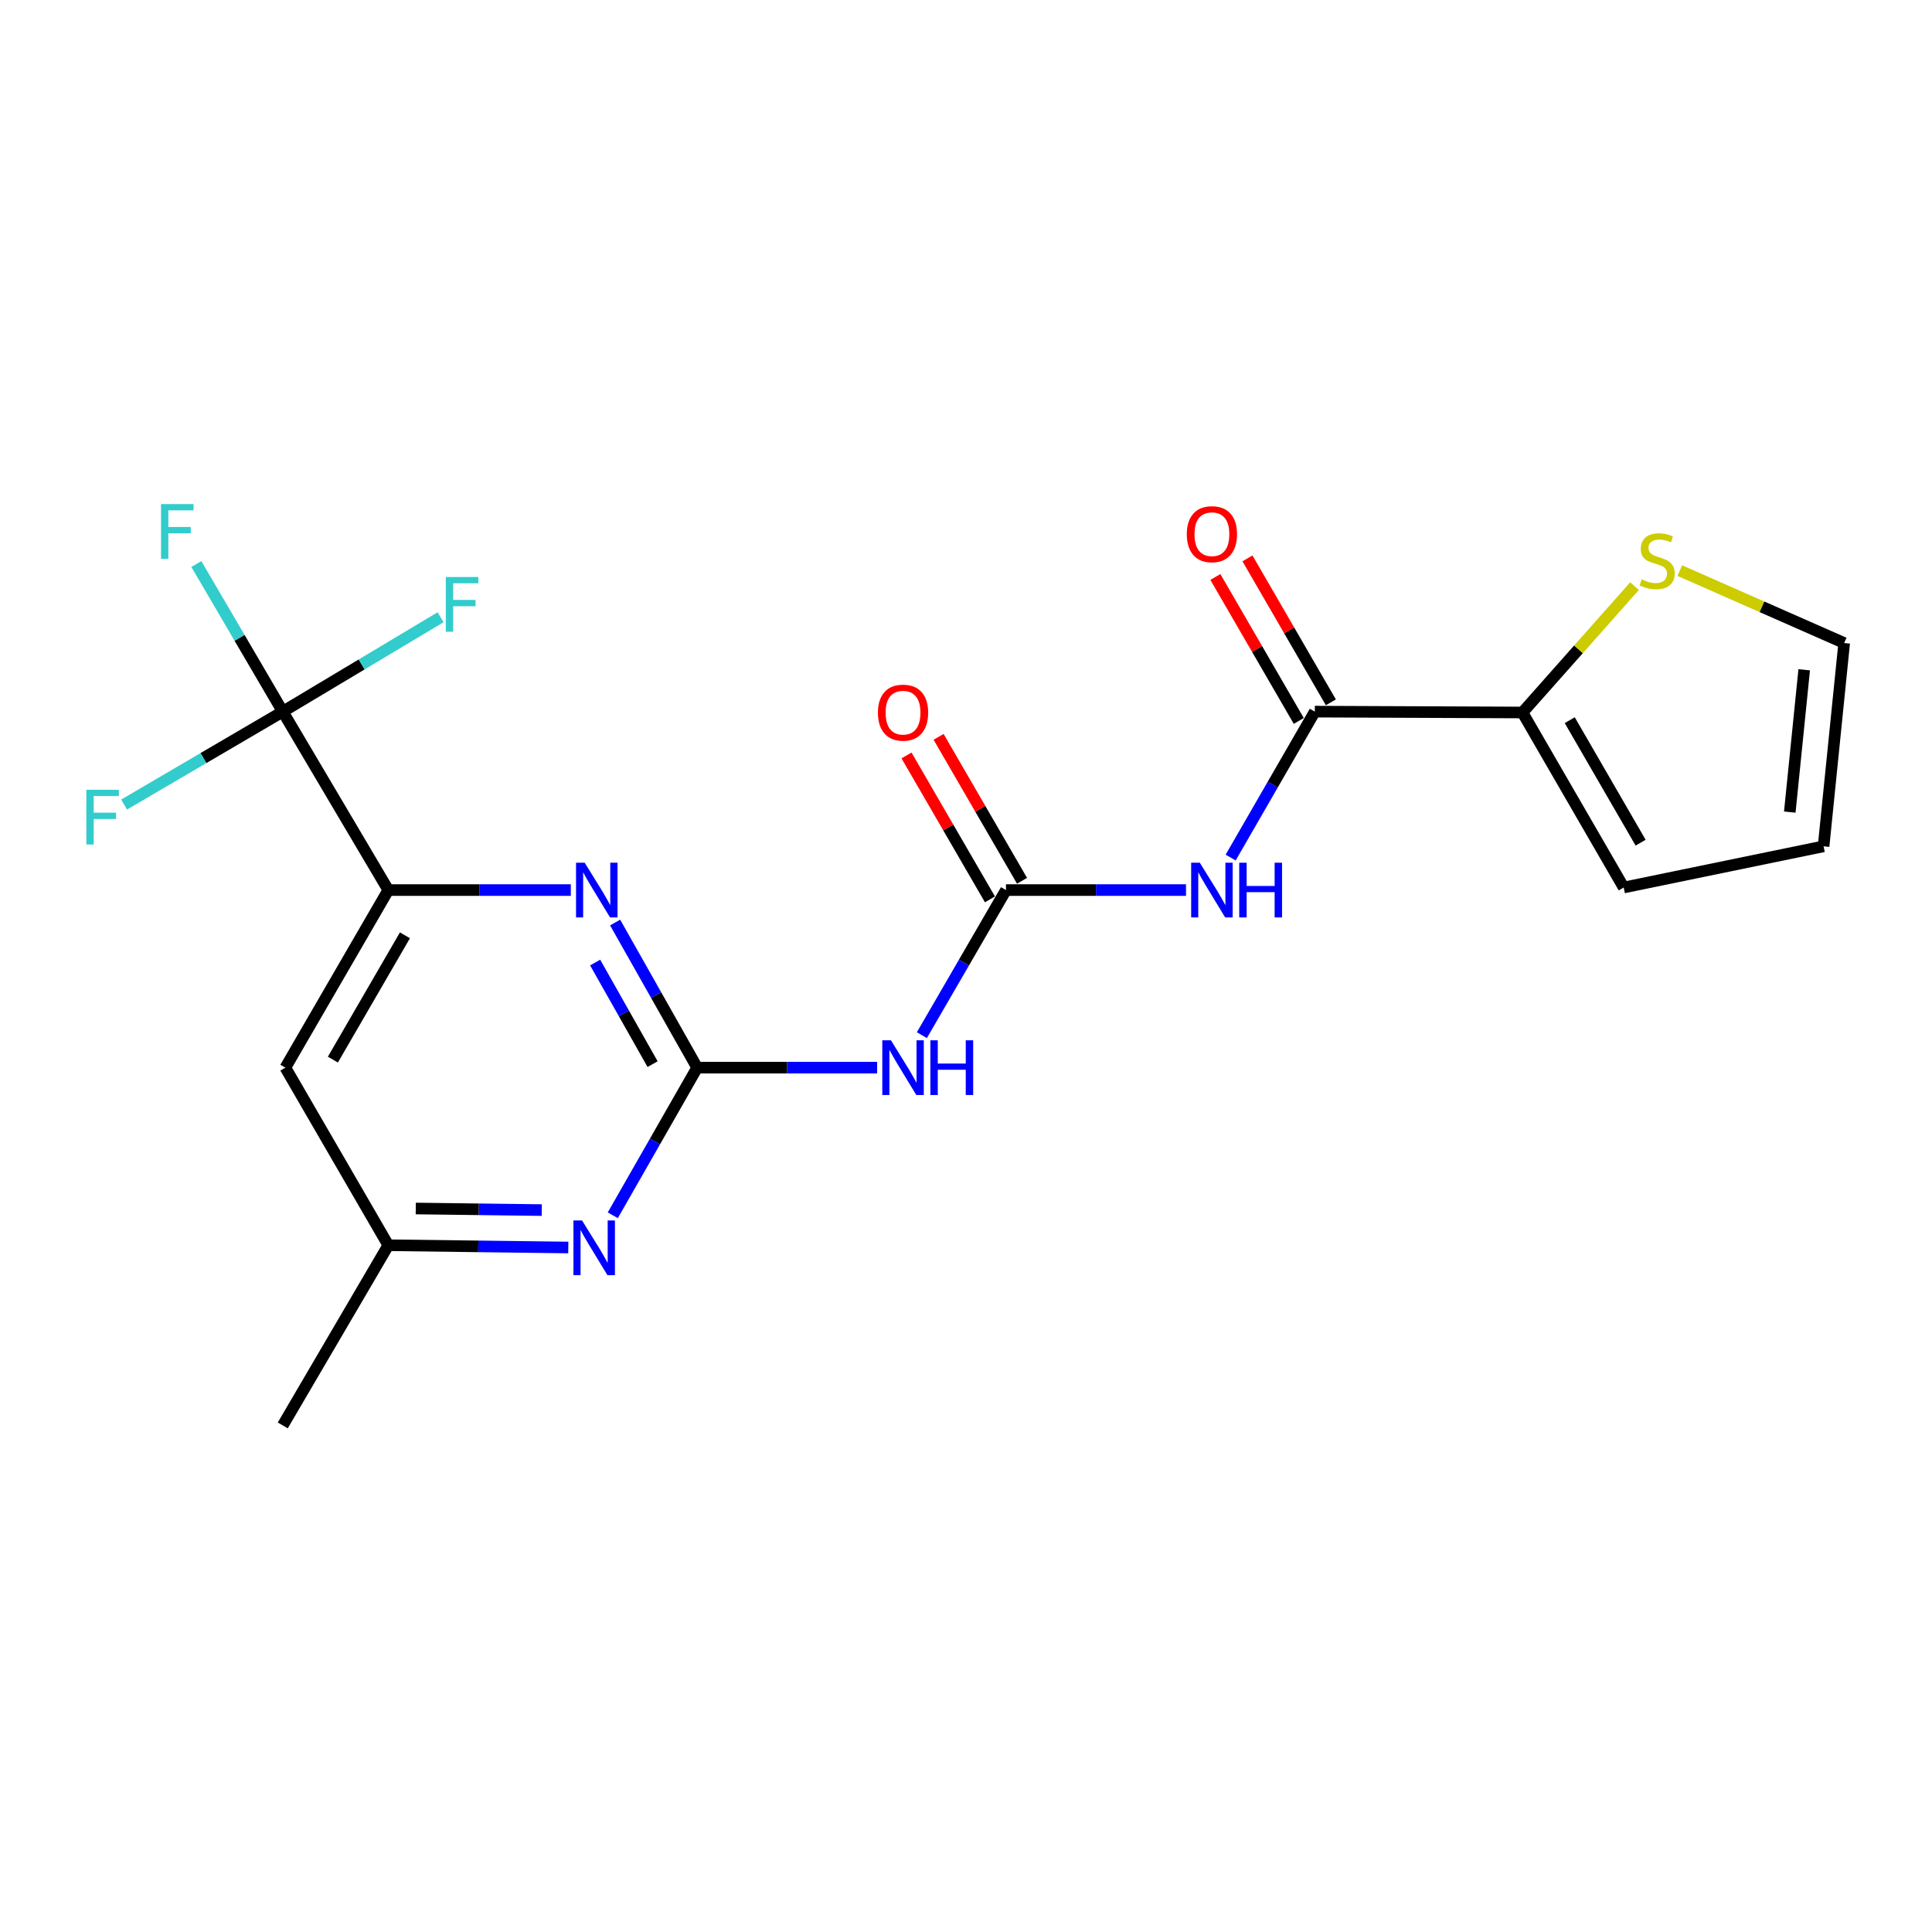 <?xml version='1.0' encoding='iso-8859-1'?>
<svg version='1.1' baseProfile='full'
              xmlns='http://www.w3.org/2000/svg'
                      xmlns:rdkit='http://www.rdkit.org/xml'
                      xmlns:xlink='http://www.w3.org/1999/xlink'
                  xml:space='preserve'
width='1000px' height='1000px' viewBox='0 0 1000 1000'>
<!-- END OF HEADER -->
<rect style='opacity:1.0;fill:#FFFFFF;stroke:none' width='1000' height='1000' x='0' y='0'> </rect>
<path class='bond-2' d='M 360.856,552.618 L 407.432,552.618' style='fill:none;fill-rule:evenodd;stroke:#000000;stroke-width:6px;stroke-linecap:butt;stroke-linejoin:miter;stroke-opacity:1' />
<path class='bond-2' d='M 407.432,552.618 L 454.009,552.618' style='fill:none;fill-rule:evenodd;stroke:#0000FF;stroke-width:6px;stroke-linecap:butt;stroke-linejoin:miter;stroke-opacity:1' />
<path class='bond-3' d='M 360.856,552.618 L 339.624,515.06' style='fill:none;fill-rule:evenodd;stroke:#000000;stroke-width:6px;stroke-linecap:butt;stroke-linejoin:miter;stroke-opacity:1' />
<path class='bond-3' d='M 339.624,515.06 L 318.392,477.502' style='fill:none;fill-rule:evenodd;stroke:#0000FF;stroke-width:6px;stroke-linecap:butt;stroke-linejoin:miter;stroke-opacity:1' />
<path class='bond-3' d='M 337.778,550.796 L 322.916,524.505' style='fill:none;fill-rule:evenodd;stroke:#000000;stroke-width:6px;stroke-linecap:butt;stroke-linejoin:miter;stroke-opacity:1' />
<path class='bond-3' d='M 322.916,524.505 L 308.053,498.215' style='fill:none;fill-rule:evenodd;stroke:#0000FF;stroke-width:6px;stroke-linecap:butt;stroke-linejoin:miter;stroke-opacity:1' />
<path class='bond-7' d='M 360.856,552.618 L 339.018,590.825' style='fill:none;fill-rule:evenodd;stroke:#000000;stroke-width:6px;stroke-linecap:butt;stroke-linejoin:miter;stroke-opacity:1' />
<path class='bond-7' d='M 339.018,590.825 L 317.18,629.032' style='fill:none;fill-rule:evenodd;stroke:#0000FF;stroke-width:6px;stroke-linecap:butt;stroke-linejoin:miter;stroke-opacity:1' />
<path class='bond-0' d='M 613.88,460.702 L 567.288,460.702' style='fill:none;fill-rule:evenodd;stroke:#0000FF;stroke-width:6px;stroke-linecap:butt;stroke-linejoin:miter;stroke-opacity:1' />
<path class='bond-0' d='M 567.288,460.702 L 520.696,460.702' style='fill:none;fill-rule:evenodd;stroke:#000000;stroke-width:6px;stroke-linecap:butt;stroke-linejoin:miter;stroke-opacity:1' />
<path class='bond-5' d='M 636.987,443.876 L 658.767,406.107' style='fill:none;fill-rule:evenodd;stroke:#0000FF;stroke-width:6px;stroke-linecap:butt;stroke-linejoin:miter;stroke-opacity:1' />
<path class='bond-5' d='M 658.767,406.107 L 680.547,368.338' style='fill:none;fill-rule:evenodd;stroke:#000000;stroke-width:6px;stroke-linecap:butt;stroke-linejoin:miter;stroke-opacity:1' />
<path class='bond-1' d='M 520.696,460.702 L 498.928,498.252' style='fill:none;fill-rule:evenodd;stroke:#000000;stroke-width:6px;stroke-linecap:butt;stroke-linejoin:miter;stroke-opacity:1' />
<path class='bond-1' d='M 498.928,498.252 L 477.161,535.802' style='fill:none;fill-rule:evenodd;stroke:#0000FF;stroke-width:6px;stroke-linecap:butt;stroke-linejoin:miter;stroke-opacity:1' />
<path class='bond-12' d='M 528.999,455.889 L 507.405,418.639' style='fill:none;fill-rule:evenodd;stroke:#000000;stroke-width:6px;stroke-linecap:butt;stroke-linejoin:miter;stroke-opacity:1' />
<path class='bond-12' d='M 507.405,418.639 L 485.811,381.389' style='fill:none;fill-rule:evenodd;stroke:#FF0000;stroke-width:6px;stroke-linecap:butt;stroke-linejoin:miter;stroke-opacity:1' />
<path class='bond-12' d='M 512.393,465.515 L 490.8,428.265' style='fill:none;fill-rule:evenodd;stroke:#000000;stroke-width:6px;stroke-linecap:butt;stroke-linejoin:miter;stroke-opacity:1' />
<path class='bond-12' d='M 490.8,428.265 L 469.206,391.015' style='fill:none;fill-rule:evenodd;stroke:#FF0000;stroke-width:6px;stroke-linecap:butt;stroke-linejoin:miter;stroke-opacity:1' />
<path class='bond-6' d='M 295.457,460.702 L 248.221,460.702' style='fill:none;fill-rule:evenodd;stroke:#0000FF;stroke-width:6px;stroke-linecap:butt;stroke-linejoin:miter;stroke-opacity:1' />
<path class='bond-6' d='M 248.221,460.702 L 200.984,460.702' style='fill:none;fill-rule:evenodd;stroke:#000000;stroke-width:6px;stroke-linecap:butt;stroke-linejoin:miter;stroke-opacity:1' />
<path class='bond-4' d='M 146.357,368.338 L 200.984,460.702' style='fill:none;fill-rule:evenodd;stroke:#000000;stroke-width:6px;stroke-linecap:butt;stroke-linejoin:miter;stroke-opacity:1' />
<path class='bond-17' d='M 146.357,368.338 L 187.201,343.909' style='fill:none;fill-rule:evenodd;stroke:#000000;stroke-width:6px;stroke-linecap:butt;stroke-linejoin:miter;stroke-opacity:1' />
<path class='bond-17' d='M 187.201,343.909 L 228.045,319.479' style='fill:none;fill-rule:evenodd;stroke:#33CCCC;stroke-width:6px;stroke-linecap:butt;stroke-linejoin:miter;stroke-opacity:1' />
<path class='bond-18' d='M 146.357,368.338 L 105.294,392.389' style='fill:none;fill-rule:evenodd;stroke:#000000;stroke-width:6px;stroke-linecap:butt;stroke-linejoin:miter;stroke-opacity:1' />
<path class='bond-18' d='M 105.294,392.389 L 64.23,416.441' style='fill:none;fill-rule:evenodd;stroke:#33CCCC;stroke-width:6px;stroke-linecap:butt;stroke-linejoin:miter;stroke-opacity:1' />
<path class='bond-19' d='M 146.357,368.338 L 123.995,330.139' style='fill:none;fill-rule:evenodd;stroke:#000000;stroke-width:6px;stroke-linecap:butt;stroke-linejoin:miter;stroke-opacity:1' />
<path class='bond-19' d='M 123.995,330.139 L 101.633,291.94' style='fill:none;fill-rule:evenodd;stroke:#33CCCC;stroke-width:6px;stroke-linecap:butt;stroke-linejoin:miter;stroke-opacity:1' />
<path class='bond-8' d='M 680.547,368.338 L 788.02,368.786' style='fill:none;fill-rule:evenodd;stroke:#000000;stroke-width:6px;stroke-linecap:butt;stroke-linejoin:miter;stroke-opacity:1' />
<path class='bond-13' d='M 688.85,363.527 L 667.265,326.272' style='fill:none;fill-rule:evenodd;stroke:#000000;stroke-width:6px;stroke-linecap:butt;stroke-linejoin:miter;stroke-opacity:1' />
<path class='bond-13' d='M 667.265,326.272 L 645.679,289.016' style='fill:none;fill-rule:evenodd;stroke:#FF0000;stroke-width:6px;stroke-linecap:butt;stroke-linejoin:miter;stroke-opacity:1' />
<path class='bond-13' d='M 672.243,373.149 L 650.657,335.894' style='fill:none;fill-rule:evenodd;stroke:#000000;stroke-width:6px;stroke-linecap:butt;stroke-linejoin:miter;stroke-opacity:1' />
<path class='bond-13' d='M 650.657,335.894 L 629.072,298.639' style='fill:none;fill-rule:evenodd;stroke:#FF0000;stroke-width:6px;stroke-linecap:butt;stroke-linejoin:miter;stroke-opacity:1' />
<path class='bond-21' d='M 200.984,460.702 L 147.701,552.618' style='fill:none;fill-rule:evenodd;stroke:#000000;stroke-width:6px;stroke-linecap:butt;stroke-linejoin:miter;stroke-opacity:1' />
<path class='bond-21' d='M 209.597,484.115 L 172.299,548.456' style='fill:none;fill-rule:evenodd;stroke:#000000;stroke-width:6px;stroke-linecap:butt;stroke-linejoin:miter;stroke-opacity:1' />
<path class='bond-11' d='M 294.147,645.708 L 247.566,645.121' style='fill:none;fill-rule:evenodd;stroke:#0000FF;stroke-width:6px;stroke-linecap:butt;stroke-linejoin:miter;stroke-opacity:1' />
<path class='bond-11' d='M 247.566,645.121 L 200.984,644.534' style='fill:none;fill-rule:evenodd;stroke:#000000;stroke-width:6px;stroke-linecap:butt;stroke-linejoin:miter;stroke-opacity:1' />
<path class='bond-11' d='M 280.415,626.34 L 247.808,625.929' style='fill:none;fill-rule:evenodd;stroke:#0000FF;stroke-width:6px;stroke-linecap:butt;stroke-linejoin:miter;stroke-opacity:1' />
<path class='bond-11' d='M 247.808,625.929 L 215.201,625.518' style='fill:none;fill-rule:evenodd;stroke:#000000;stroke-width:6px;stroke-linecap:butt;stroke-linejoin:miter;stroke-opacity:1' />
<path class='bond-10' d='M 788.02,368.786 L 817.024,336.082' style='fill:none;fill-rule:evenodd;stroke:#000000;stroke-width:6px;stroke-linecap:butt;stroke-linejoin:miter;stroke-opacity:1' />
<path class='bond-10' d='M 817.024,336.082 L 846.028,303.378' style='fill:none;fill-rule:evenodd;stroke:#CCCC00;stroke-width:6px;stroke-linecap:butt;stroke-linejoin:miter;stroke-opacity:1' />
<path class='bond-14' d='M 788.02,368.786 L 840.429,459.369' style='fill:none;fill-rule:evenodd;stroke:#000000;stroke-width:6px;stroke-linecap:butt;stroke-linejoin:miter;stroke-opacity:1' />
<path class='bond-14' d='M 812.495,372.761 L 849.181,436.169' style='fill:none;fill-rule:evenodd;stroke:#000000;stroke-width:6px;stroke-linecap:butt;stroke-linejoin:miter;stroke-opacity:1' />
<path class='bond-9' d='M 147.701,552.618 L 200.984,644.534' style='fill:none;fill-rule:evenodd;stroke:#000000;stroke-width:6px;stroke-linecap:butt;stroke-linejoin:miter;stroke-opacity:1' />
<path class='bond-15' d='M 869.46,295.343 L 912.003,314.087' style='fill:none;fill-rule:evenodd;stroke:#CCCC00;stroke-width:6px;stroke-linecap:butt;stroke-linejoin:miter;stroke-opacity:1' />
<path class='bond-15' d='M 912.003,314.087 L 954.545,332.83' style='fill:none;fill-rule:evenodd;stroke:#000000;stroke-width:6px;stroke-linecap:butt;stroke-linejoin:miter;stroke-opacity:1' />
<path class='bond-20' d='M 200.984,644.534 L 146.357,737.793' style='fill:none;fill-rule:evenodd;stroke:#000000;stroke-width:6px;stroke-linecap:butt;stroke-linejoin:miter;stroke-opacity:1' />
<path class='bond-16' d='M 840.429,459.369 L 943.882,438.053' style='fill:none;fill-rule:evenodd;stroke:#000000;stroke-width:6px;stroke-linecap:butt;stroke-linejoin:miter;stroke-opacity:1' />
<path class='bond-22' d='M 954.545,332.83 L 943.882,438.053' style='fill:none;fill-rule:evenodd;stroke:#000000;stroke-width:6px;stroke-linecap:butt;stroke-linejoin:miter;stroke-opacity:1' />
<path class='bond-22' d='M 933.85,346.678 L 926.386,420.335' style='fill:none;fill-rule:evenodd;stroke:#000000;stroke-width:6px;stroke-linecap:butt;stroke-linejoin:miter;stroke-opacity:1' />
<path  class='atom-1' d='M 621.024 446.542
L 630.304 461.542
Q 631.224 463.022, 632.704 465.702
Q 634.184 468.382, 634.264 468.542
L 634.264 446.542
L 638.024 446.542
L 638.024 474.862
L 634.144 474.862
L 624.184 458.462
Q 623.024 456.542, 621.784 454.342
Q 620.584 452.142, 620.224 451.462
L 620.224 474.862
L 616.544 474.862
L 616.544 446.542
L 621.024 446.542
' fill='#0000FF'/>
<path  class='atom-1' d='M 641.424 446.542
L 645.264 446.542
L 645.264 458.582
L 659.744 458.582
L 659.744 446.542
L 663.584 446.542
L 663.584 474.862
L 659.744 474.862
L 659.744 461.782
L 645.264 461.782
L 645.264 474.862
L 641.424 474.862
L 641.424 446.542
' fill='#0000FF'/>
<path  class='atom-3' d='M 461.153 538.458
L 470.433 553.458
Q 471.353 554.938, 472.833 557.618
Q 474.313 560.298, 474.393 560.458
L 474.393 538.458
L 478.153 538.458
L 478.153 566.778
L 474.273 566.778
L 464.313 550.378
Q 463.153 548.458, 461.913 546.258
Q 460.713 544.058, 460.353 543.378
L 460.353 566.778
L 456.673 566.778
L 456.673 538.458
L 461.153 538.458
' fill='#0000FF'/>
<path  class='atom-3' d='M 481.553 538.458
L 485.393 538.458
L 485.393 550.498
L 499.873 550.498
L 499.873 538.458
L 503.713 538.458
L 503.713 566.778
L 499.873 566.778
L 499.873 553.698
L 485.393 553.698
L 485.393 566.778
L 481.553 566.778
L 481.553 538.458
' fill='#0000FF'/>
<path  class='atom-4' d='M 302.635 446.542
L 311.915 461.542
Q 312.835 463.022, 314.315 465.702
Q 315.795 468.382, 315.875 468.542
L 315.875 446.542
L 319.635 446.542
L 319.635 474.862
L 315.755 474.862
L 305.795 458.462
Q 304.635 456.542, 303.395 454.342
Q 302.195 452.142, 301.835 451.462
L 301.835 474.862
L 298.155 474.862
L 298.155 446.542
L 302.635 446.542
' fill='#0000FF'/>
<path  class='atom-8' d='M 301.291 631.717
L 310.571 646.717
Q 311.491 648.197, 312.971 650.877
Q 314.451 653.557, 314.531 653.717
L 314.531 631.717
L 318.291 631.717
L 318.291 660.037
L 314.411 660.037
L 304.451 643.637
Q 303.291 641.717, 302.051 639.517
Q 300.851 637.317, 300.491 636.637
L 300.491 660.037
L 296.811 660.037
L 296.811 631.717
L 301.291 631.717
' fill='#0000FF'/>
<path  class='atom-11' d='M 849.735 299.898
Q 850.055 300.018, 851.375 300.578
Q 852.695 301.138, 854.135 301.498
Q 855.615 301.818, 857.055 301.818
Q 859.735 301.818, 861.295 300.538
Q 862.855 299.218, 862.855 296.938
Q 862.855 295.378, 862.055 294.418
Q 861.295 293.458, 860.095 292.938
Q 858.895 292.418, 856.895 291.818
Q 854.375 291.058, 852.855 290.338
Q 851.375 289.618, 850.295 288.098
Q 849.255 286.578, 849.255 284.018
Q 849.255 280.458, 851.655 278.258
Q 854.095 276.058, 858.895 276.058
Q 862.175 276.058, 865.895 277.618
L 864.975 280.698
Q 861.575 279.298, 859.015 279.298
Q 856.255 279.298, 854.735 280.458
Q 853.215 281.578, 853.255 283.538
Q 853.255 285.058, 854.015 285.978
Q 854.815 286.898, 855.935 287.418
Q 857.095 287.938, 859.015 288.538
Q 861.575 289.338, 863.095 290.138
Q 864.615 290.938, 865.695 292.578
Q 866.815 294.178, 866.815 296.938
Q 866.815 300.858, 864.175 302.978
Q 861.575 305.058, 857.215 305.058
Q 854.695 305.058, 852.775 304.498
Q 850.895 303.978, 848.655 303.058
L 849.735 299.898
' fill='#CCCC00'/>
<path  class='atom-13' d='M 454.413 368.866
Q 454.413 362.066, 457.773 358.266
Q 461.133 354.466, 467.413 354.466
Q 473.693 354.466, 477.053 358.266
Q 480.413 362.066, 480.413 368.866
Q 480.413 375.746, 477.013 379.666
Q 473.613 383.546, 467.413 383.546
Q 461.173 383.546, 457.773 379.666
Q 454.413 375.786, 454.413 368.866
M 467.413 380.346
Q 471.733 380.346, 474.053 377.466
Q 476.413 374.546, 476.413 368.866
Q 476.413 363.306, 474.053 360.506
Q 471.733 357.666, 467.413 357.666
Q 463.093 357.666, 460.733 360.466
Q 458.413 363.266, 458.413 368.866
Q 458.413 374.586, 460.733 377.466
Q 463.093 380.346, 467.413 380.346
' fill='#FF0000'/>
<path  class='atom-14' d='M 614.284 276.492
Q 614.284 269.692, 617.644 265.892
Q 621.004 262.092, 627.284 262.092
Q 633.564 262.092, 636.924 265.892
Q 640.284 269.692, 640.284 276.492
Q 640.284 283.372, 636.884 287.292
Q 633.484 291.172, 627.284 291.172
Q 621.044 291.172, 617.644 287.292
Q 614.284 283.412, 614.284 276.492
M 627.284 287.972
Q 631.604 287.972, 633.924 285.092
Q 636.284 282.172, 636.284 276.492
Q 636.284 270.932, 633.924 268.132
Q 631.604 265.292, 627.284 265.292
Q 622.964 265.292, 620.604 268.092
Q 618.284 270.892, 618.284 276.492
Q 618.284 282.212, 620.604 285.092
Q 622.964 287.972, 627.284 287.972
' fill='#FF0000'/>
<path  class='atom-18' d='M 230.749 298.666
L 247.589 298.666
L 247.589 301.906
L 234.549 301.906
L 234.549 310.506
L 246.149 310.506
L 246.149 313.786
L 234.549 313.786
L 234.549 326.986
L 230.749 326.986
L 230.749 298.666
' fill='#33CCCC'/>
<path  class='atom-19' d='M 44.689 408.795
L 61.529 408.795
L 61.529 412.035
L 48.489 412.035
L 48.489 420.635
L 60.089 420.635
L 60.089 423.915
L 48.489 423.915
L 48.489 437.115
L 44.689 437.115
L 44.689 408.795
' fill='#33CCCC'/>
<path  class='atom-20' d='M 83.342 260.919
L 100.182 260.919
L 100.182 264.159
L 87.142 264.159
L 87.142 272.759
L 98.742 272.759
L 98.742 276.039
L 87.142 276.039
L 87.142 289.239
L 83.342 289.239
L 83.342 260.919
' fill='#33CCCC'/>
</svg>
